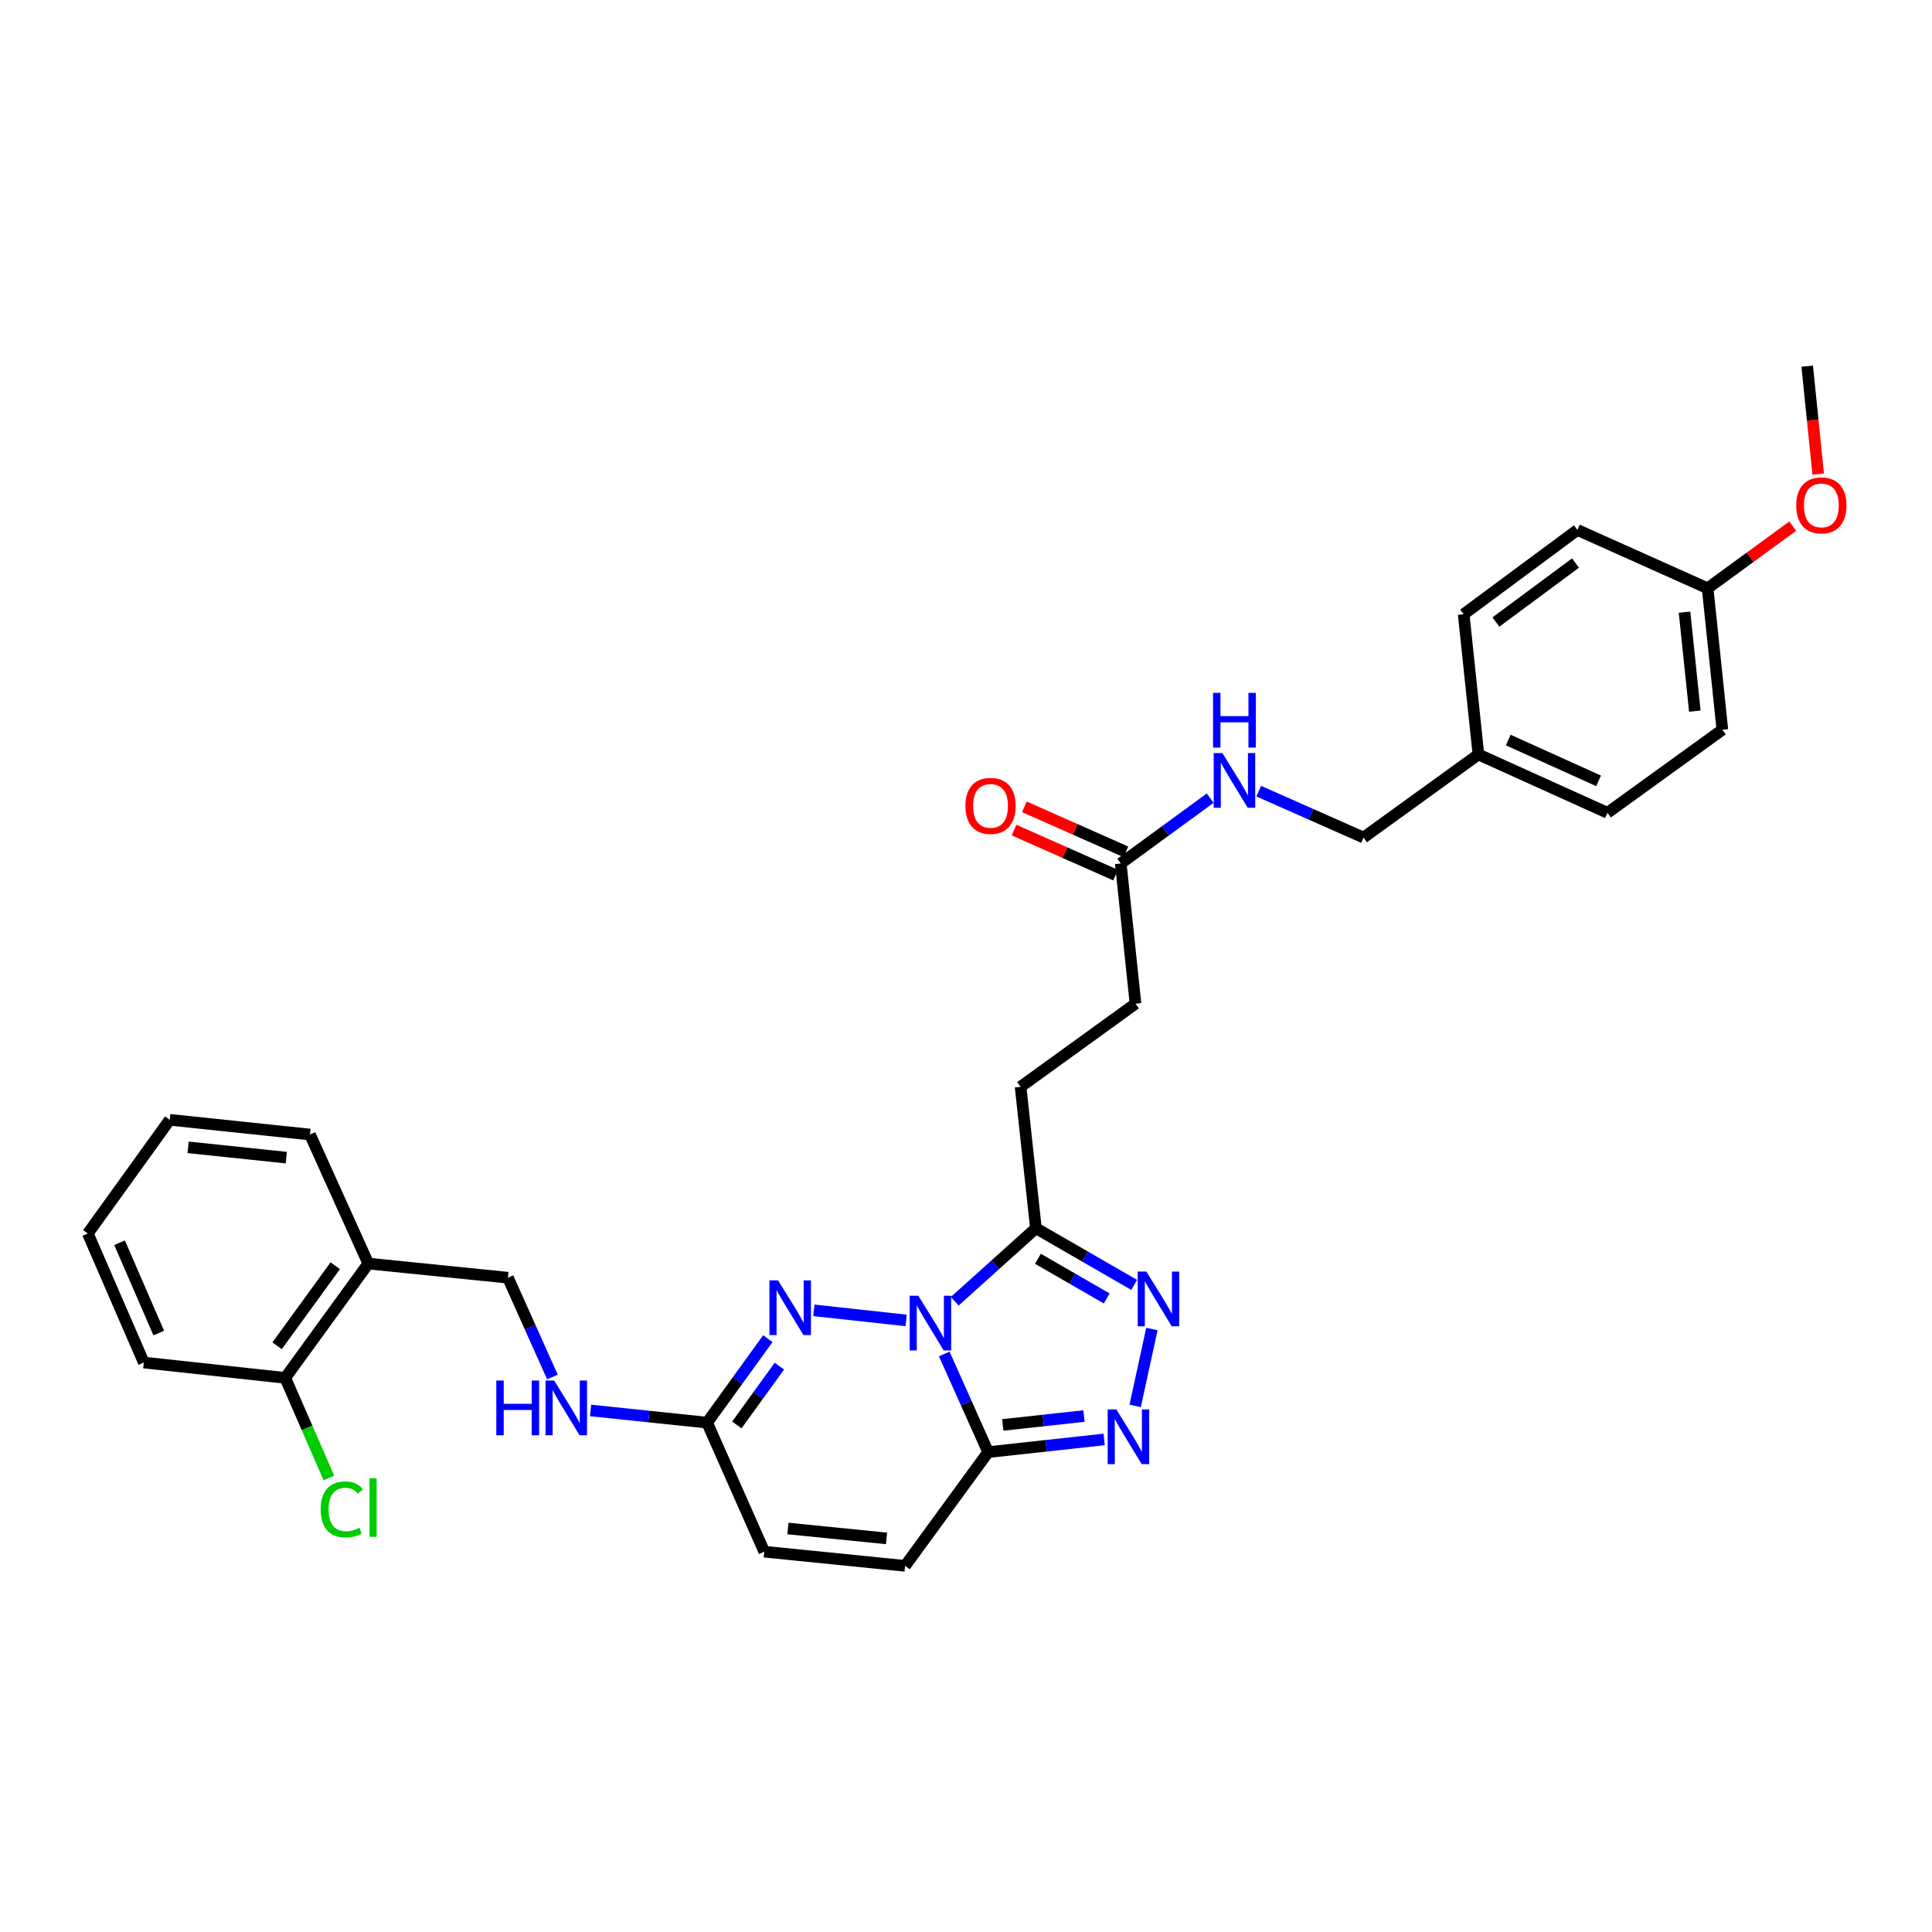 <?xml version='1.0' encoding='iso-8859-1'?>
<svg version='1.1' baseProfile='full'
              xmlns='http://www.w3.org/2000/svg'
                      xmlns:rdkit='http://www.rdkit.org/xml'
                      xmlns:xlink='http://www.w3.org/1999/xlink'
                  xml:space='preserve'
width='1000px' height='1000px' viewBox='0 0 1000 1000'>
<!-- END OF HEADER -->
<rect style='opacity:1.0;fill:#FFFFFF;stroke:none' width='1000' height='1000' x='0' y='0'> </rect>
<path class='bond-0' d='M 488.739,700.815 L 500.107,726.217' style='fill:none;fill-rule:evenodd;stroke:#0000FF;stroke-width:6px;stroke-linecap:butt;stroke-linejoin:miter;stroke-opacity:1' />
<path class='bond-0' d='M 500.107,726.217 L 511.474,751.618' style='fill:none;fill-rule:evenodd;stroke:#000000;stroke-width:6px;stroke-linecap:butt;stroke-linejoin:miter;stroke-opacity:1' />
<path class='bond-1' d='M 469.018,683.452 L 421.251,678.231' style='fill:none;fill-rule:evenodd;stroke:#0000FF;stroke-width:6px;stroke-linecap:butt;stroke-linejoin:miter;stroke-opacity:1' />
<path class='bond-2' d='M 494.159,673.518 L 515.171,654.624' style='fill:none;fill-rule:evenodd;stroke:#0000FF;stroke-width:6px;stroke-linecap:butt;stroke-linejoin:miter;stroke-opacity:1' />
<path class='bond-2' d='M 515.171,654.624 L 536.183,635.73' style='fill:none;fill-rule:evenodd;stroke:#000000;stroke-width:6px;stroke-linecap:butt;stroke-linejoin:miter;stroke-opacity:1' />
<path class='bond-3' d='M 511.474,751.618 L 541.49,748.335' style='fill:none;fill-rule:evenodd;stroke:#000000;stroke-width:6px;stroke-linecap:butt;stroke-linejoin:miter;stroke-opacity:1' />
<path class='bond-3' d='M 541.49,748.335 L 571.505,745.052' style='fill:none;fill-rule:evenodd;stroke:#0000FF;stroke-width:6px;stroke-linecap:butt;stroke-linejoin:miter;stroke-opacity:1' />
<path class='bond-3' d='M 519.047,737.537 L 540.057,735.239' style='fill:none;fill-rule:evenodd;stroke:#000000;stroke-width:6px;stroke-linecap:butt;stroke-linejoin:miter;stroke-opacity:1' />
<path class='bond-3' d='M 540.057,735.239 L 561.068,732.941' style='fill:none;fill-rule:evenodd;stroke:#0000FF;stroke-width:6px;stroke-linecap:butt;stroke-linejoin:miter;stroke-opacity:1' />
<path class='bond-6' d='M 511.474,751.618 L 468.476,810.485' style='fill:none;fill-rule:evenodd;stroke:#000000;stroke-width:6px;stroke-linecap:butt;stroke-linejoin:miter;stroke-opacity:1' />
<path class='bond-5' d='M 397.434,692.887 L 381.715,714.622' style='fill:none;fill-rule:evenodd;stroke:#0000FF;stroke-width:6px;stroke-linecap:butt;stroke-linejoin:miter;stroke-opacity:1' />
<path class='bond-5' d='M 381.715,714.622 L 365.996,736.358' style='fill:none;fill-rule:evenodd;stroke:#000000;stroke-width:6px;stroke-linecap:butt;stroke-linejoin:miter;stroke-opacity:1' />
<path class='bond-5' d='M 403.394,707.127 L 392.39,722.343' style='fill:none;fill-rule:evenodd;stroke:#0000FF;stroke-width:6px;stroke-linecap:butt;stroke-linejoin:miter;stroke-opacity:1' />
<path class='bond-5' d='M 392.39,722.343 L 381.386,737.558' style='fill:none;fill-rule:evenodd;stroke:#000000;stroke-width:6px;stroke-linecap:butt;stroke-linejoin:miter;stroke-opacity:1' />
<path class='bond-4' d='M 536.183,635.73 L 561.615,650.398' style='fill:none;fill-rule:evenodd;stroke:#000000;stroke-width:6px;stroke-linecap:butt;stroke-linejoin:miter;stroke-opacity:1' />
<path class='bond-4' d='M 561.615,650.398 L 587.046,665.067' style='fill:none;fill-rule:evenodd;stroke:#0000FF;stroke-width:6px;stroke-linecap:butt;stroke-linejoin:miter;stroke-opacity:1' />
<path class='bond-4' d='M 537.23,651.542 L 555.032,661.81' style='fill:none;fill-rule:evenodd;stroke:#000000;stroke-width:6px;stroke-linecap:butt;stroke-linejoin:miter;stroke-opacity:1' />
<path class='bond-4' d='M 555.032,661.81 L 572.834,672.078' style='fill:none;fill-rule:evenodd;stroke:#0000FF;stroke-width:6px;stroke-linecap:butt;stroke-linejoin:miter;stroke-opacity:1' />
<path class='bond-11' d='M 536.183,635.73 L 528.257,562.526' style='fill:none;fill-rule:evenodd;stroke:#000000;stroke-width:6px;stroke-linecap:butt;stroke-linejoin:miter;stroke-opacity:1' />
<path class='bond-31' d='M 587.554,727.691 L 596.223,687.894' style='fill:none;fill-rule:evenodd;stroke:#0000FF;stroke-width:6px;stroke-linecap:butt;stroke-linejoin:miter;stroke-opacity:1' />
<path class='bond-7' d='M 365.996,736.358 L 395.586,803.151' style='fill:none;fill-rule:evenodd;stroke:#000000;stroke-width:6px;stroke-linecap:butt;stroke-linejoin:miter;stroke-opacity:1' />
<path class='bond-10' d='M 365.996,736.358 L 335.837,733.203' style='fill:none;fill-rule:evenodd;stroke:#000000;stroke-width:6px;stroke-linecap:butt;stroke-linejoin:miter;stroke-opacity:1' />
<path class='bond-10' d='M 335.837,733.203 L 305.678,730.047' style='fill:none;fill-rule:evenodd;stroke:#0000FF;stroke-width:6px;stroke-linecap:butt;stroke-linejoin:miter;stroke-opacity:1' />
<path class='bond-32' d='M 468.476,810.485 L 395.586,803.151' style='fill:none;fill-rule:evenodd;stroke:#000000;stroke-width:6px;stroke-linecap:butt;stroke-linejoin:miter;stroke-opacity:1' />
<path class='bond-32' d='M 458.861,796.277 L 407.838,791.143' style='fill:none;fill-rule:evenodd;stroke:#000000;stroke-width:6px;stroke-linecap:butt;stroke-linejoin:miter;stroke-opacity:1' />
<path class='bond-8' d='M 580.104,446.938 L 587.731,519.512' style='fill:none;fill-rule:evenodd;stroke:#000000;stroke-width:6px;stroke-linecap:butt;stroke-linejoin:miter;stroke-opacity:1' />
<path class='bond-12' d='M 580.104,446.938 L 603.249,430.027' style='fill:none;fill-rule:evenodd;stroke:#000000;stroke-width:6px;stroke-linecap:butt;stroke-linejoin:miter;stroke-opacity:1' />
<path class='bond-12' d='M 603.249,430.027 L 626.394,413.117' style='fill:none;fill-rule:evenodd;stroke:#0000FF;stroke-width:6px;stroke-linecap:butt;stroke-linejoin:miter;stroke-opacity:1' />
<path class='bond-15' d='M 582.774,440.916 L 556.492,429.262' style='fill:none;fill-rule:evenodd;stroke:#000000;stroke-width:6px;stroke-linecap:butt;stroke-linejoin:miter;stroke-opacity:1' />
<path class='bond-15' d='M 556.492,429.262 L 530.21,417.607' style='fill:none;fill-rule:evenodd;stroke:#FF0000;stroke-width:6px;stroke-linecap:butt;stroke-linejoin:miter;stroke-opacity:1' />
<path class='bond-15' d='M 577.434,452.959 L 551.152,441.305' style='fill:none;fill-rule:evenodd;stroke:#000000;stroke-width:6px;stroke-linecap:butt;stroke-linejoin:miter;stroke-opacity:1' />
<path class='bond-15' d='M 551.152,441.305 L 524.87,429.651' style='fill:none;fill-rule:evenodd;stroke:#FF0000;stroke-width:6px;stroke-linecap:butt;stroke-linejoin:miter;stroke-opacity:1' />
<path class='bond-9' d='M 190.633,654.02 L 262.915,661.339' style='fill:none;fill-rule:evenodd;stroke:#000000;stroke-width:6px;stroke-linecap:butt;stroke-linejoin:miter;stroke-opacity:1' />
<path class='bond-14' d='M 190.633,654.02 L 147.634,713.187' style='fill:none;fill-rule:evenodd;stroke:#000000;stroke-width:6px;stroke-linecap:butt;stroke-linejoin:miter;stroke-opacity:1' />
<path class='bond-14' d='M 173.526,655.15 L 143.427,696.567' style='fill:none;fill-rule:evenodd;stroke:#000000;stroke-width:6px;stroke-linecap:butt;stroke-linejoin:miter;stroke-opacity:1' />
<path class='bond-26' d='M 190.633,654.02 L 160.443,587.235' style='fill:none;fill-rule:evenodd;stroke:#000000;stroke-width:6px;stroke-linecap:butt;stroke-linejoin:miter;stroke-opacity:1' />
<path class='bond-13' d='M 285.936,712.726 L 274.425,687.032' style='fill:none;fill-rule:evenodd;stroke:#0000FF;stroke-width:6px;stroke-linecap:butt;stroke-linejoin:miter;stroke-opacity:1' />
<path class='bond-13' d='M 274.425,687.032 L 262.915,661.339' style='fill:none;fill-rule:evenodd;stroke:#000000;stroke-width:6px;stroke-linecap:butt;stroke-linejoin:miter;stroke-opacity:1' />
<path class='bond-16' d='M 528.257,562.526 L 587.731,519.512' style='fill:none;fill-rule:evenodd;stroke:#000000;stroke-width:6px;stroke-linecap:butt;stroke-linejoin:miter;stroke-opacity:1' />
<path class='bond-17' d='M 651.522,409.503 L 678.635,421.509' style='fill:none;fill-rule:evenodd;stroke:#0000FF;stroke-width:6px;stroke-linecap:butt;stroke-linejoin:miter;stroke-opacity:1' />
<path class='bond-17' d='M 678.635,421.509 L 705.749,433.515' style='fill:none;fill-rule:evenodd;stroke:#000000;stroke-width:6px;stroke-linecap:butt;stroke-linejoin:miter;stroke-opacity:1' />
<path class='bond-18' d='M 147.634,713.187 L 158.934,739.092' style='fill:none;fill-rule:evenodd;stroke:#000000;stroke-width:6px;stroke-linecap:butt;stroke-linejoin:miter;stroke-opacity:1' />
<path class='bond-18' d='M 158.934,739.092 L 170.234,764.997' style='fill:none;fill-rule:evenodd;stroke:#00CC00;stroke-width:6px;stroke-linecap:butt;stroke-linejoin:miter;stroke-opacity:1' />
<path class='bond-27' d='M 147.634,713.187 L 74.43,705.253' style='fill:none;fill-rule:evenodd;stroke:#000000;stroke-width:6px;stroke-linecap:butt;stroke-linejoin:miter;stroke-opacity:1' />
<path class='bond-19' d='M 705.749,433.515 L 765.223,390.516' style='fill:none;fill-rule:evenodd;stroke:#000000;stroke-width:6px;stroke-linecap:butt;stroke-linejoin:miter;stroke-opacity:1' />
<path class='bond-21' d='M 765.223,390.516 L 757.596,317.926' style='fill:none;fill-rule:evenodd;stroke:#000000;stroke-width:6px;stroke-linecap:butt;stroke-linejoin:miter;stroke-opacity:1' />
<path class='bond-22' d='M 765.223,390.516 L 832.015,420.706' style='fill:none;fill-rule:evenodd;stroke:#000000;stroke-width:6px;stroke-linecap:butt;stroke-linejoin:miter;stroke-opacity:1' />
<path class='bond-22' d='M 780.668,383.04 L 827.423,404.173' style='fill:none;fill-rule:evenodd;stroke:#000000;stroke-width:6px;stroke-linecap:butt;stroke-linejoin:miter;stroke-opacity:1' />
<path class='bond-20' d='M 883.863,304.503 L 891.489,377.708' style='fill:none;fill-rule:evenodd;stroke:#000000;stroke-width:6px;stroke-linecap:butt;stroke-linejoin:miter;stroke-opacity:1' />
<path class='bond-20' d='M 871.904,316.849 L 877.242,368.092' style='fill:none;fill-rule:evenodd;stroke:#000000;stroke-width:6px;stroke-linecap:butt;stroke-linejoin:miter;stroke-opacity:1' />
<path class='bond-25' d='M 883.863,304.503 L 905.885,288.417' style='fill:none;fill-rule:evenodd;stroke:#000000;stroke-width:6px;stroke-linecap:butt;stroke-linejoin:miter;stroke-opacity:1' />
<path class='bond-25' d='M 905.885,288.417 L 927.907,272.332' style='fill:none;fill-rule:evenodd;stroke:#FF0000;stroke-width:6px;stroke-linecap:butt;stroke-linejoin:miter;stroke-opacity:1' />
<path class='bond-34' d='M 883.863,304.503 L 816.463,274.305' style='fill:none;fill-rule:evenodd;stroke:#000000;stroke-width:6px;stroke-linecap:butt;stroke-linejoin:miter;stroke-opacity:1' />
<path class='bond-24' d='M 757.596,317.926 L 816.463,274.305' style='fill:none;fill-rule:evenodd;stroke:#000000;stroke-width:6px;stroke-linecap:butt;stroke-linejoin:miter;stroke-opacity:1' />
<path class='bond-24' d='M 774.27,321.968 L 815.476,291.433' style='fill:none;fill-rule:evenodd;stroke:#000000;stroke-width:6px;stroke-linecap:butt;stroke-linejoin:miter;stroke-opacity:1' />
<path class='bond-23' d='M 832.015,420.706 L 891.489,377.708' style='fill:none;fill-rule:evenodd;stroke:#000000;stroke-width:6px;stroke-linecap:butt;stroke-linejoin:miter;stroke-opacity:1' />
<path class='bond-28' d='M 941.089,245.375 L 938.25,217.445' style='fill:none;fill-rule:evenodd;stroke:#FF0000;stroke-width:6px;stroke-linecap:butt;stroke-linejoin:miter;stroke-opacity:1' />
<path class='bond-28' d='M 938.25,217.445 L 935.41,189.515' style='fill:none;fill-rule:evenodd;stroke:#000000;stroke-width:6px;stroke-linecap:butt;stroke-linejoin:miter;stroke-opacity:1' />
<path class='bond-29' d='M 160.443,587.235 L 87.853,579.608' style='fill:none;fill-rule:evenodd;stroke:#000000;stroke-width:6px;stroke-linecap:butt;stroke-linejoin:miter;stroke-opacity:1' />
<path class='bond-29' d='M 148.178,599.193 L 97.365,593.854' style='fill:none;fill-rule:evenodd;stroke:#000000;stroke-width:6px;stroke-linecap:butt;stroke-linejoin:miter;stroke-opacity:1' />
<path class='bond-33' d='M 74.43,705.253 L 45.455,638.46' style='fill:none;fill-rule:evenodd;stroke:#000000;stroke-width:6px;stroke-linecap:butt;stroke-linejoin:miter;stroke-opacity:1' />
<path class='bond-33' d='M 82.17,689.991 L 61.887,643.236' style='fill:none;fill-rule:evenodd;stroke:#000000;stroke-width:6px;stroke-linecap:butt;stroke-linejoin:miter;stroke-opacity:1' />
<path class='bond-30' d='M 87.853,579.608 L 45.455,638.46' style='fill:none;fill-rule:evenodd;stroke:#000000;stroke-width:6px;stroke-linecap:butt;stroke-linejoin:miter;stroke-opacity:1' />
<path  class='atom-0' d='M 475.324 670.666
L 484.604 685.666
Q 485.524 687.146, 487.004 689.826
Q 488.484 692.506, 488.564 692.666
L 488.564 670.666
L 492.324 670.666
L 492.324 698.986
L 488.444 698.986
L 478.484 682.586
Q 477.324 680.666, 476.084 678.466
Q 474.884 676.266, 474.524 675.586
L 474.524 698.986
L 470.844 698.986
L 470.844 670.666
L 475.324 670.666
' fill='#0000FF'/>
<path  class='atom-2' d='M 402.742 662.732
L 412.022 677.732
Q 412.942 679.212, 414.422 681.892
Q 415.902 684.572, 415.982 684.732
L 415.982 662.732
L 419.742 662.732
L 419.742 691.052
L 415.862 691.052
L 405.902 674.652
Q 404.742 672.732, 403.502 670.532
Q 402.302 668.332, 401.942 667.652
L 401.942 691.052
L 398.262 691.052
L 398.262 662.732
L 402.742 662.732
' fill='#0000FF'/>
<path  class='atom-4' d='M 577.811 729.517
L 587.091 744.517
Q 588.011 745.997, 589.491 748.677
Q 590.971 751.357, 591.051 751.517
L 591.051 729.517
L 594.811 729.517
L 594.811 757.837
L 590.931 757.837
L 580.971 741.437
Q 579.811 739.517, 578.571 737.317
Q 577.371 735.117, 577.011 734.437
L 577.011 757.837
L 573.331 757.837
L 573.331 729.517
L 577.811 729.517
' fill='#0000FF'/>
<path  class='atom-5' d='M 593.357 658.157
L 602.637 673.157
Q 603.557 674.637, 605.037 677.317
Q 606.517 679.997, 606.597 680.157
L 606.597 658.157
L 610.357 658.157
L 610.357 686.477
L 606.477 686.477
L 596.517 670.077
Q 595.357 668.157, 594.117 665.957
Q 592.917 663.757, 592.557 663.077
L 592.557 686.477
L 588.877 686.477
L 588.877 658.157
L 593.357 658.157
' fill='#0000FF'/>
<path  class='atom-11' d='M 256.886 714.572
L 260.726 714.572
L 260.726 726.612
L 275.206 726.612
L 275.206 714.572
L 279.046 714.572
L 279.046 742.892
L 275.206 742.892
L 275.206 729.812
L 260.726 729.812
L 260.726 742.892
L 256.886 742.892
L 256.886 714.572
' fill='#0000FF'/>
<path  class='atom-11' d='M 286.846 714.572
L 296.126 729.572
Q 297.046 731.052, 298.526 733.732
Q 300.006 736.412, 300.086 736.572
L 300.086 714.572
L 303.846 714.572
L 303.846 742.892
L 299.966 742.892
L 290.006 726.492
Q 288.846 724.572, 287.606 722.372
Q 286.406 720.172, 286.046 719.492
L 286.046 742.892
L 282.366 742.892
L 282.366 714.572
L 286.846 714.572
' fill='#0000FF'/>
<path  class='atom-13' d='M 632.696 389.779
L 641.976 404.779
Q 642.896 406.259, 644.376 408.939
Q 645.856 411.619, 645.936 411.779
L 645.936 389.779
L 649.696 389.779
L 649.696 418.099
L 645.816 418.099
L 635.856 401.699
Q 634.696 399.779, 633.456 397.579
Q 632.256 395.379, 631.896 394.699
L 631.896 418.099
L 628.216 418.099
L 628.216 389.779
L 632.696 389.779
' fill='#0000FF'/>
<path  class='atom-13' d='M 627.876 358.627
L 631.716 358.627
L 631.716 370.667
L 646.196 370.667
L 646.196 358.627
L 650.036 358.627
L 650.036 386.947
L 646.196 386.947
L 646.196 373.867
L 631.716 373.867
L 631.716 386.947
L 627.876 386.947
L 627.876 358.627
' fill='#0000FF'/>
<path  class='atom-16' d='M 499.697 417.127
Q 499.697 410.327, 503.057 406.527
Q 506.417 402.727, 512.697 402.727
Q 518.977 402.727, 522.337 406.527
Q 525.697 410.327, 525.697 417.127
Q 525.697 424.007, 522.297 427.927
Q 518.897 431.807, 512.697 431.807
Q 506.457 431.807, 503.057 427.927
Q 499.697 424.047, 499.697 417.127
M 512.697 428.607
Q 517.017 428.607, 519.337 425.727
Q 521.697 422.807, 521.697 417.127
Q 521.697 411.567, 519.337 408.767
Q 517.017 405.927, 512.697 405.927
Q 508.377 405.927, 506.017 408.727
Q 503.697 411.527, 503.697 417.127
Q 503.697 422.847, 506.017 425.727
Q 508.377 428.607, 512.697 428.607
' fill='#FF0000'/>
<path  class='atom-19' d='M 165.983 781.267
Q 165.983 774.227, 169.263 770.547
Q 172.583 766.827, 178.863 766.827
Q 184.703 766.827, 187.823 770.947
L 185.183 773.107
Q 182.903 770.107, 178.863 770.107
Q 174.583 770.107, 172.303 772.987
Q 170.063 775.827, 170.063 781.267
Q 170.063 786.867, 172.383 789.747
Q 174.743 792.627, 179.303 792.627
Q 182.423 792.627, 186.063 790.747
L 187.183 793.747
Q 185.703 794.707, 183.463 795.267
Q 181.223 795.827, 178.743 795.827
Q 172.583 795.827, 169.263 792.067
Q 165.983 788.307, 165.983 781.267
' fill='#00CC00'/>
<path  class='atom-19' d='M 191.263 765.107
L 194.943 765.107
L 194.943 795.467
L 191.263 795.467
L 191.263 765.107
' fill='#00CC00'/>
<path  class='atom-26' d='M 929.729 261.585
Q 929.729 254.785, 933.089 250.985
Q 936.449 247.185, 942.729 247.185
Q 949.009 247.185, 952.369 250.985
Q 955.729 254.785, 955.729 261.585
Q 955.729 268.465, 952.329 272.385
Q 948.929 276.265, 942.729 276.265
Q 936.489 276.265, 933.089 272.385
Q 929.729 268.505, 929.729 261.585
M 942.729 273.065
Q 947.049 273.065, 949.369 270.185
Q 951.729 267.265, 951.729 261.585
Q 951.729 256.025, 949.369 253.225
Q 947.049 250.385, 942.729 250.385
Q 938.409 250.385, 936.049 253.185
Q 933.729 255.985, 933.729 261.585
Q 933.729 267.305, 936.049 270.185
Q 938.409 273.065, 942.729 273.065
' fill='#FF0000'/>
</svg>
